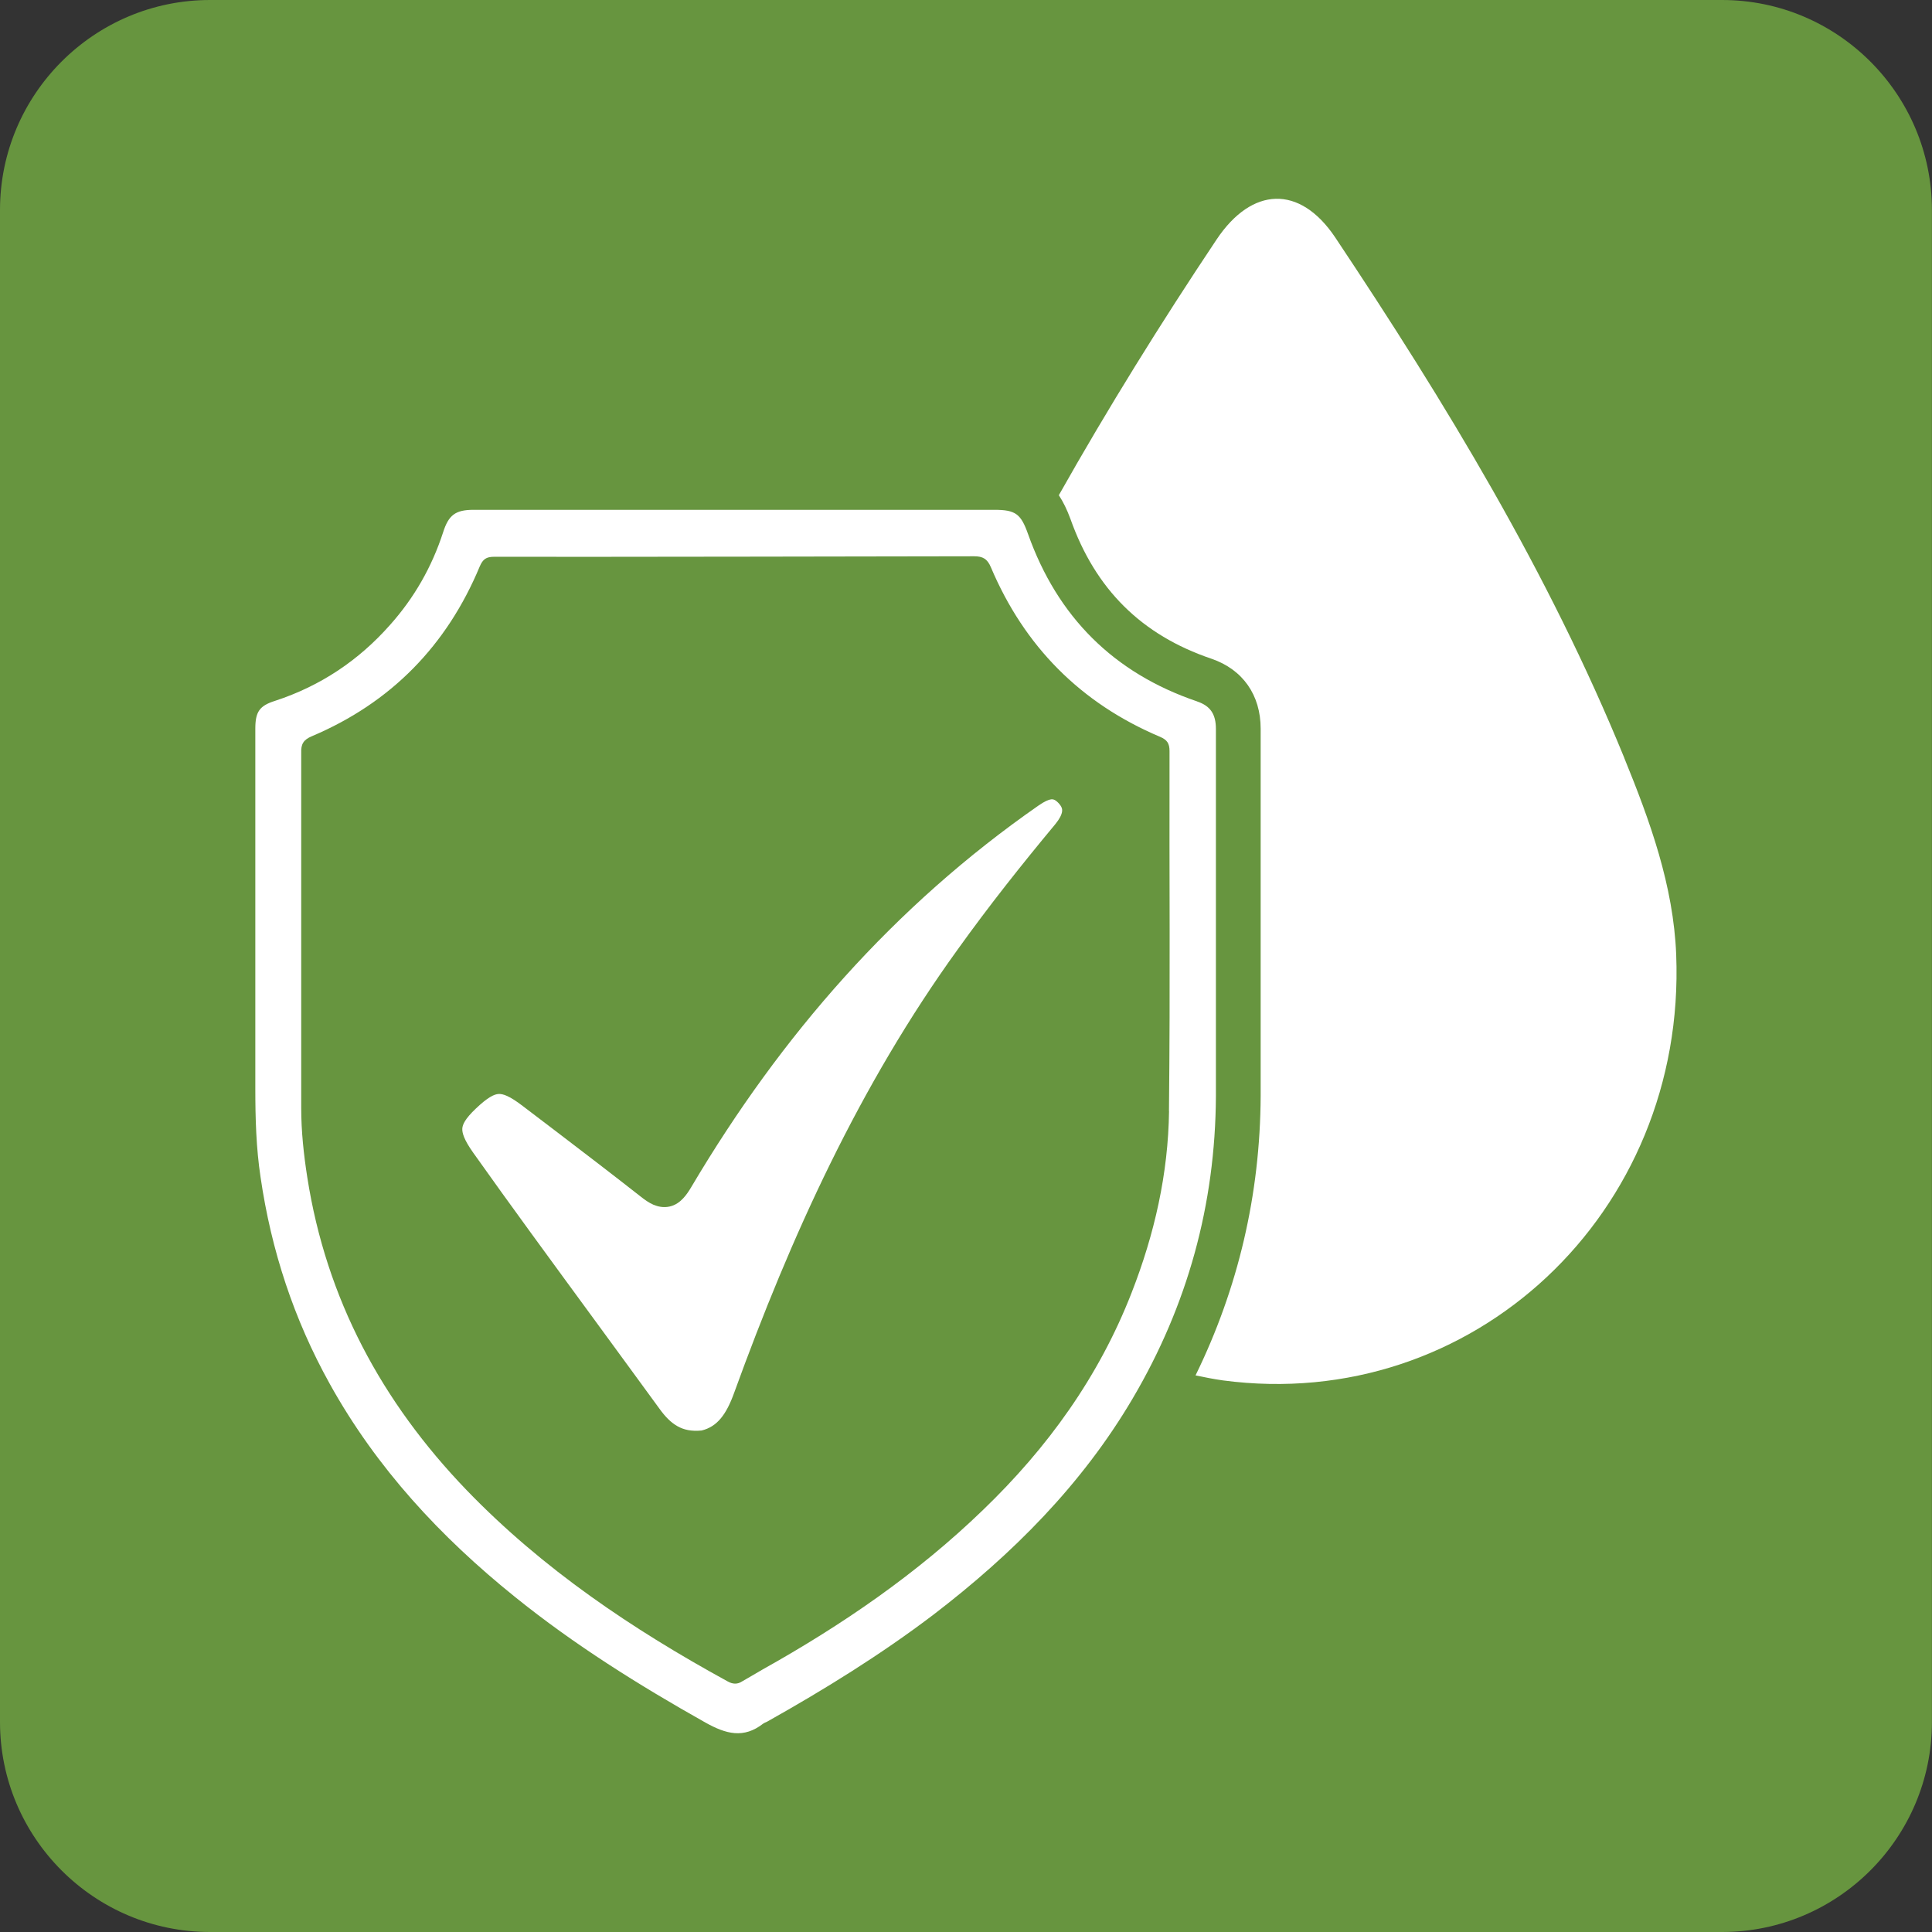 <svg xmlns="http://www.w3.org/2000/svg" xmlns:xlink="http://www.w3.org/1999/xlink" id="Layer_2" data-name="Layer 2" viewBox="0 0 239.12 239.12"><rect x="0" y="0" width="239.12" height="239.12" fill="#333333" stroke="none"/><defs><style>      .cls-1 {        fill: #fff;      }      .cls-2 {        fill: none;      }      .cls-3 {        clip-path: url(#clippath-1);      }      .cls-4 {        clip-path: url(#clippath-3);      }      .cls-5 {        clip-path: url(#clippath-2);      }      .cls-6 {        clip-path: url(#clippath);      }      .cls-7 {        fill: #67953f;      }    </style><clipPath id="clippath"><rect class="cls-2" y="0" width="239.12" height="239.12"></rect></clipPath><clipPath id="clippath-1"><rect class="cls-2" width="239.12" height="239.12"></rect></clipPath><clipPath id="clippath-2"><rect class="cls-2" y="0" width="239.12" height="239.12"></rect></clipPath><clipPath id="clippath-3"><rect class="cls-2" width="239.12" height="239.12"></rect></clipPath></defs><g id="Layer_1-2" data-name="Layer 1"><g><g id="Allery_Relief" data-name="Allery Relief"><g class="cls-6"><g class="cls-3"><path class="cls-7" d="M213.13,239.12H25.99C11.66,239.12,0,227.46,0,213.13V25.99C0,11.66,11.66,0,25.99,0h187.14C227.46,0,239.11,11.66,239.11,25.99v187.15c0,14.33-11.66,25.98-25.98,25.98"></path></g></g></g><g id="Allery_Relief-2" data-name="Allery Relief"><g class="cls-5"><g class="cls-4"><path class="cls-1" d="M201.05,93.84c-9.38-22.98-22.17-44.02-35.81-64.48-4.38-6.51-10.29-6.27-14.67.29-6.89,10.32-13.43,20.84-19.52,31.64.54.82,1.01,1.78,1.43,2.92,3.1,8.74,8.81,14.39,17.46,17.32,3.88,1.33,6.09,4.49,6.09,8.66v45.47c-.06,12.21-2.79,23.8-8.06,34.57,1.12.23,2.24.46,3.39.62,30.87,4.1,57.36-20.69,56.1-52.69-.34-8.56-3.24-16.53-6.42-24.33"></path><path class="cls-1" d="M148.16,86.81c-10.34-3.51-17.28-10.48-20.92-20.71-.88-2.48-1.53-3-4.15-3H58.61c-2.25,0-3.09.65-3.77,2.79-1.39,4.28-3.57,8.1-6.57,11.46-3.88,4.39-8.6,7.55-14.22,9.39-1.94.61-2.45,1.36-2.45,3.44v44.55c0,3.67.1,7.34.65,10.98,1.32,9.05,4.12,17.58,8.57,25.58,5.78,10.41,13.71,18.95,22.92,26.36,7.34,5.92,15.34,10.92,23.57,15.55,2.56,1.43,4.73,2.01,7.15.13.14-.1.34-.17.48-.24,7.14-4.01,14.08-8.3,20.61-13.26,9.76-7.48,18.34-16.05,24.63-26.73,6.8-11.53,10.24-24.01,10.31-37.41v-45.47c0-1.87-.72-2.86-2.32-3.4M144.69,137.51c-.1,7.76-1.8,15.24-4.63,22.48-4.05,10.41-10.41,19.21-18.4,26.9-8.16,7.89-17.45,14.25-27.31,19.76-.85.48-1.66.99-2.51,1.46-.58.38-1.16.34-1.77,0-11.8-6.46-22.89-13.91-32.31-23.67-10.51-10.92-17.38-23.67-19.73-38.74-.44-2.82-.75-5.68-.75-8.57v-43.94c-.04-1.09.27-1.63,1.32-2.07,9.8-4.15,16.7-11.22,20.78-21.02.38-.88.78-1.19,1.8-1.19,6.8.04,59.39-.06,59.39-.06,1.06,0,1.63.31,2.07,1.36,4.15,9.8,11.12,16.84,20.95,20.99.88.38,1.16.82,1.16,1.77-.04,16.39.1,28.16-.07,44.55"></path><path class="cls-1" d="M131,99.38c-.25-.26-.44-.37-.56-.41-.1-.04-.2-.05-.33-.04-.33.04-.83.25-1.59.78-17.85,12.42-31.83,28.43-42.92,47.14-.31.53-.65,1.05-1.04,1.46-.4.43-.95.86-1.69,1.02-.75.17-1.44.01-2.01-.23-.53-.23-1.04-.59-1.51-.96-3.5-2.75-7.02-5.44-10.56-8.14-1.35-1.02-2.7-2.05-4.05-3.08h0c-1.68-1.3-2.5-1.55-3.03-1.52-.53.03-1.31.37-2.84,1.83h0c-1.32,1.26-1.62,1.96-1.65,2.45-.03.53.2,1.37,1.35,2.99h0c2.37,3.33,4.75,6.65,7.16,9.95h0c2.64,3.63,5.29,7.24,7.94,10.86h0c2.64,3.62,5.3,7.23,7.94,10.86h0c.74,1.03,1.46,1.75,2.26,2.19.75.42,1.69.65,2.97.52,1.93-.47,3.06-1.98,4.03-4.68h0c7.01-19.33,15.5-38.02,27.7-54.91,3.82-5.33,7.88-10.45,12.04-15.45.54-.66.79-1.18.84-1.56.04-.25.02-.58-.47-1.09h0Z"></path></g></g></g></g></g></svg>